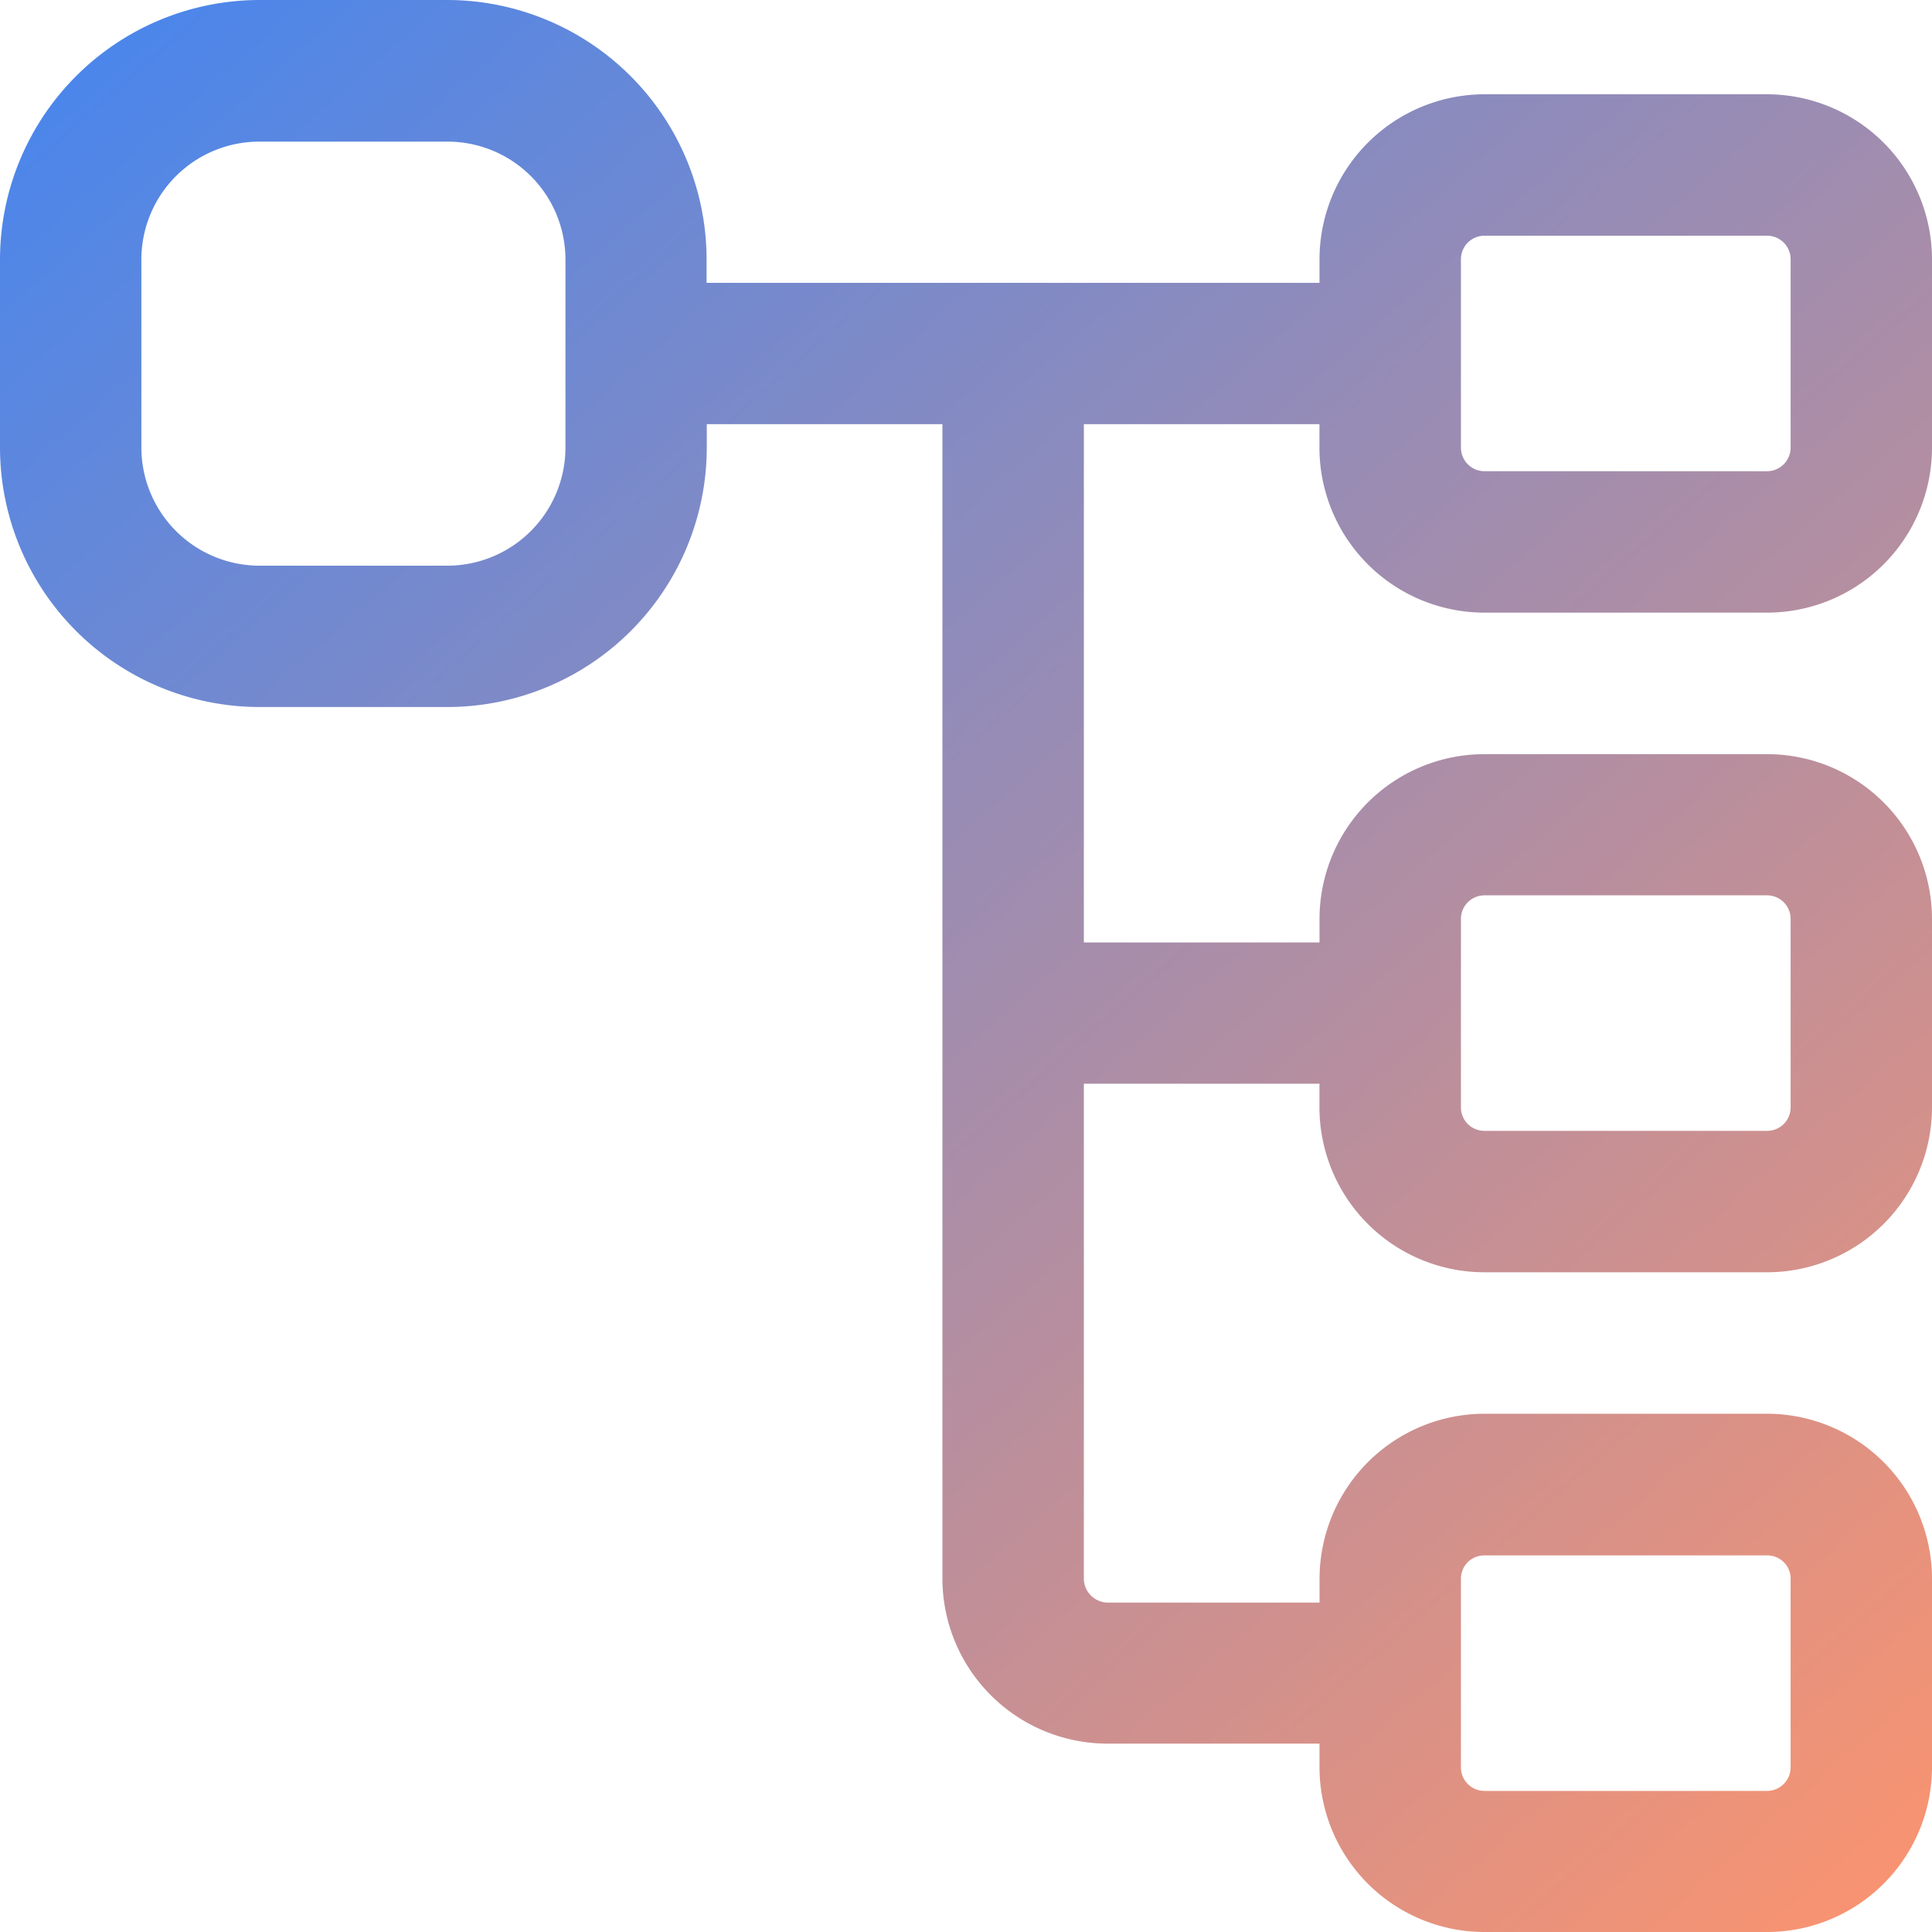 <svg xmlns="http://www.w3.org/2000/svg" xmlns:xlink="http://www.w3.org/1999/xlink" width="40" height="40" viewBox="0 0 40 40">
  <defs>
    <linearGradient id="linear-gradient" x1="0.973" y1="0.978" x2="0.064" y2="0.026" gradientUnits="objectBoundingBox">
      <stop offset="0" stop-color="#ff946c"/>
      <stop offset="1" stop-color="#4c86ea"/>
    </linearGradient>
  </defs>
  <g id="icon-complex-contract-relationships" transform="translate(-1.25 -1.246)">
    <path id="Union_30" data-name="Union 30" d="M30.735,40a3.416,3.416,0,0,1-3.416-3.411V36.1H22.927a3.421,3.421,0,0,1-3.415-3.411V8.782H14.633v.487a5.373,5.373,0,0,1-5.362,5.369h-3.9A5.377,5.377,0,0,1,0,9.269v-3.9A5.379,5.379,0,0,1,5.367,0h3.9a5.375,5.375,0,0,1,5.362,5.367v.489H27.319V5.367a3.421,3.421,0,0,1,3.416-3.415h5.85A3.421,3.421,0,0,1,40,5.367v3.9a3.417,3.417,0,0,1-3.416,3.417h-5.85a3.417,3.417,0,0,1-3.416-3.417V8.782H22.44V19.513h4.879v-.489a3.416,3.416,0,0,1,3.416-3.41h5.85A3.416,3.416,0,0,1,40,19.024v3.9a3.417,3.417,0,0,1-3.416,3.417h-5.85a3.417,3.417,0,0,1-3.416-3.417v-.487H22.44V32.691a.5.5,0,0,0,.488.489h4.392v-.489a3.42,3.42,0,0,1,3.416-3.421h5.85A3.42,3.42,0,0,1,40,32.691v3.9A3.416,3.416,0,0,1,36.584,40Zm-.488-7.31v3.9a.488.488,0,0,0,.488.489h5.85a.489.489,0,0,0,.488-.489v-3.9a.482.482,0,0,0-.488-.487h-5.85A.482.482,0,0,0,30.247,32.691Zm0-13.666v3.9a.485.485,0,0,0,.488.489h5.85a.485.485,0,0,0,.488-.489v-3.9a.488.488,0,0,0-.488-.487h-5.85A.488.488,0,0,0,30.247,19.024ZM2.927,5.367v3.9a2.449,2.449,0,0,0,2.44,2.445h3.9a2.448,2.448,0,0,0,2.44-2.445v-3.9a2.442,2.442,0,0,0-2.44-2.435h-3.9A2.442,2.442,0,0,0,2.927,5.367Zm27.32,0v3.9a.489.489,0,0,0,.488.489h5.85a.489.489,0,0,0,.488-.489v-3.9a.488.488,0,0,0-.488-.487h-5.85A.488.488,0,0,0,30.247,5.367Z" transform="translate(1.25 1.246)" fill="url(#linear-gradient)"/>
  </g>
</svg>
